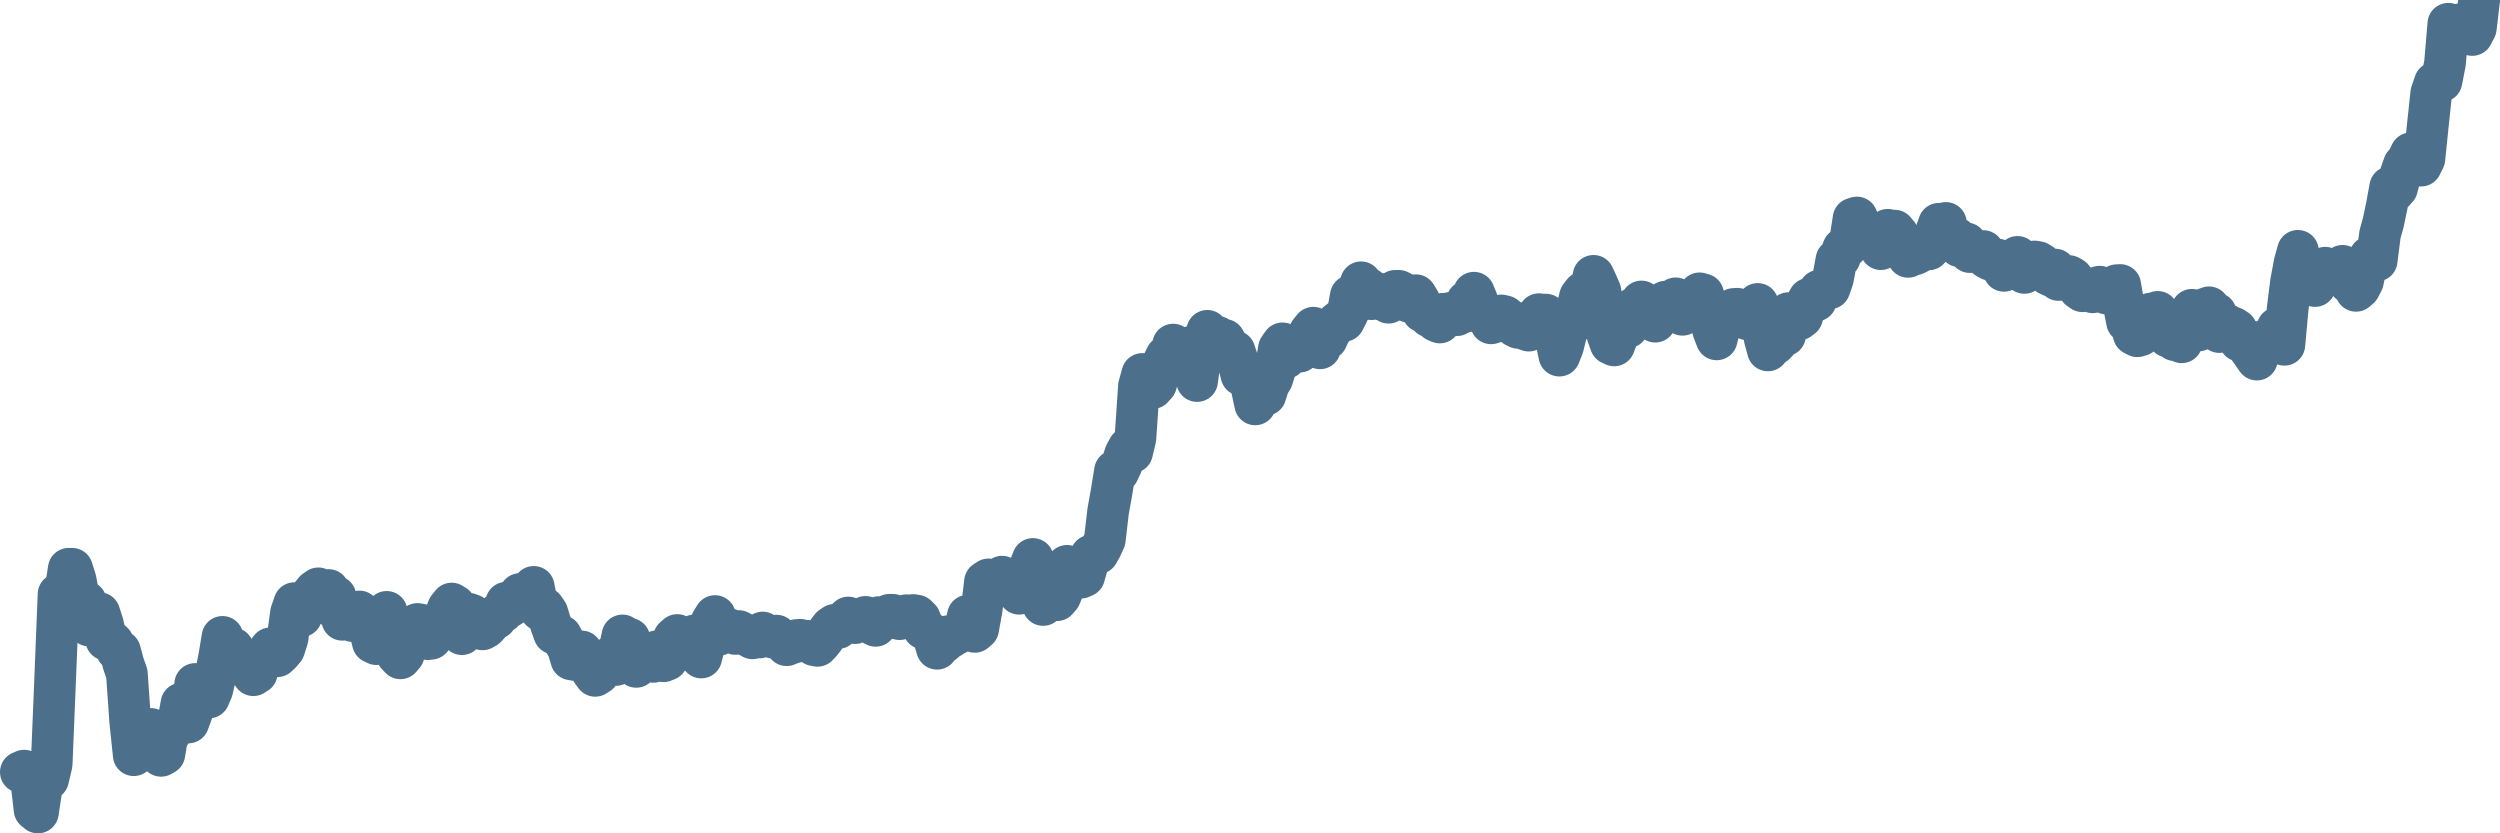 <svg width="120px" height="40px" viewBox="0 0 120 40" xmlns="http://www.w3.org/2000/svg"><path stroke="#4C6F8C" stroke-width="2" fill="none" stroke-linecap="round" stroke-linejoin="round" d="M1.00,37.06 L1.16,36.99 L1.33,37.14 L1.49,37.39 L1.66,38.87 L1.82,39.00 L1.98,37.94 L2.15,36.97 L2.31,37.40 L2.48,36.68 L2.64,32.78 L2.81,28.52 L2.97,28.81 L3.13,28.42 L3.30,27.30 L3.46,27.30 L3.63,27.84 L3.79,28.71 L3.95,28.96 L4.12,28.88 L4.28,30.03 L4.45,30.01 L4.61,29.53 L4.77,29.43 L4.94,29.96 L5.10,30.71 L5.27,30.71 L5.43,30.86 L5.60,31.20 L5.76,31.25 L5.92,31.85 L6.09,32.34 L6.25,34.62 L6.42,36.25 L6.58,36.09 L6.74,35.77 L6.91,35.31 L7.07,35.06 L7.24,34.99 L7.40,35.21 L7.56,35.60 L7.73,36.28 L7.89,36.19 L8.06,35.18 L8.22,35.13 L8.39,34.71 L8.55,34.68 L8.71,33.77 L8.88,34.41 L9.04,34.68 L9.21,34.22 L9.37,32.83 L9.53,32.98 L9.70,33.37 L9.86,33.37 L10.03,33.48 L10.19,33.11 L10.35,32.38 L10.52,31.54 L10.68,30.57 L10.85,30.98 L11.01,31.11 L11.18,31.12 L11.34,31.64 L11.50,31.93 L11.67,31.88 L11.83,32.07 L12.00,32.19 L12.16,32.41 L12.32,32.31 L12.49,31.78 L12.65,31.47 L12.82,31.35 L12.98,31.12 L13.14,31.31 L13.31,31.50 L13.47,31.35 L13.64,31.15 L13.80,30.65 L13.97,29.41 L14.13,28.95 L14.29,29.17 L14.46,29.58 L14.62,29.16 L14.79,28.97 L14.95,28.56 L15.11,28.36 L15.28,28.24 L15.44,28.58 L15.61,28.63 L15.77,28.32 L15.93,29.11 L16.10,28.63 L16.26,29.23 L16.43,29.75 L16.59,29.63 L16.76,29.66 L16.92,29.81 L17.08,29.41 L17.25,29.35 L17.41,29.72 L17.58,29.82 L17.74,30.22 L17.90,30.84 L18.07,30.92 L18.23,30.43 L18.40,29.63 L18.56,29.37 L18.72,30.23 L18.89,30.63 L19.05,31.42 L19.22,31.60 L19.38,31.41 L19.55,30.30 L19.71,30.58 L19.87,30.04 L20.04,29.95 L20.20,29.98 L20.37,30.05 L20.53,30.68 L20.69,30.66 L20.86,30.30 L21.02,30.34 L21.19,29.98 L21.35,29.59 L21.51,29.18 L21.68,28.97 L21.84,29.07 L22.01,30.03 L22.17,30.44 L22.34,29.98 L22.50,29.46 L22.66,29.52 L22.83,29.88 L22.99,29.97 L23.16,30.21 L23.32,30.12 L23.48,29.95 L23.65,29.69 L23.81,29.68 L23.98,29.40 L24.14,29.37 L24.30,28.93 L24.47,29.12 L24.63,28.80 L24.80,28.71 L24.96,28.51 L25.13,28.69 L25.29,28.90 L25.45,28.79 L25.62,28.17 L25.78,29.01 L25.95,29.29 L26.11,29.18 L26.27,29.41 L26.44,29.96 L26.60,30.41 L26.77,30.50 L26.93,30.52 L27.09,30.82 L27.26,31.11 L27.42,31.65 L27.59,31.68 L27.75,31.25 L27.92,31.27 L28.08,31.71 L28.24,31.93 L28.41,32.22 L28.57,32.44 L28.74,32.33 L28.90,31.95 L29.06,31.86 L29.23,31.69 L29.39,31.48 L29.56,31.92 L29.72,31.24 L29.88,30.50 L30.05,30.69 L30.21,30.66 L30.38,31.91 L30.54,32.01 L30.71,31.24 L30.87,31.35 L31.03,31.41 L31.20,31.74 L31.36,31.77 L31.53,31.26 L31.69,31.58 L31.85,31.74 L32.02,31.67 L32.18,31.05 L32.35,30.62 L32.51,30.48 L32.67,30.77 L32.84,31.10 L33.00,31.17 L33.17,30.97 L33.33,30.50 L33.50,30.81 L33.66,31.56 L33.82,30.92 L33.99,30.34 L34.15,29.85 L34.32,29.57 L34.48,30.48 L34.64,30.17 L34.81,30.16 L34.97,30.19 L35.14,30.30 L35.30,30.43 L35.46,30.29 L35.63,30.38 L35.79,30.48 L35.96,30.55 L36.12,30.64 L36.29,30.54 L36.45,30.60 L36.61,30.36 L36.78,30.53 L36.94,30.53 L37.11,30.61 L37.27,30.51 L37.43,30.65 L37.60,30.74 L37.76,30.97 L37.93,30.90 L38.09,30.85 L38.25,30.72 L38.42,30.71 L38.58,30.79 L38.75,30.76 L38.91,30.81 L39.08,30.97 L39.24,31.00 L39.40,30.83 L39.57,30.61 L39.73,30.32 L39.90,30.10 L40.06,29.99 L40.22,30.15 L40.39,29.96 L40.55,29.80 L40.72,29.64 L40.88,29.85 L41.04,29.91 L41.21,29.82 L41.37,29.72 L41.54,29.61 L41.70,29.65 L41.87,29.96 L42.03,30.04 L42.19,29.62 L42.36,29.78 L42.52,29.72 L42.69,29.51 L42.85,29.51 L43.01,29.67 L43.18,29.72 L43.34,29.57 L43.51,29.53 L43.67,29.62 L43.83,29.52 L44.00,29.55 L44.16,29.71 L44.33,30.17 L44.49,30.25 L44.66,30.41 L44.82,30.62 L44.98,31.14 L45.15,30.80 L45.31,30.83 L45.48,30.54 L45.64,30.59 L45.80,30.48 L45.97,30.40 L46.13,30.32 L46.30,30.23 L46.46,29.55 L46.62,29.79 L46.79,30.33 L46.95,30.19 L47.12,29.26 L47.28,27.92 L47.45,27.81 L47.61,27.93 L47.77,28.08 L47.94,27.94 L48.10,27.68 L48.27,27.77 L48.43,27.87 L48.59,28.10 L48.76,28.06 L48.92,28.50 L49.09,28.27 L49.25,28.25 L49.41,27.27 L49.58,26.83 L49.74,27.42 L49.91,28.76 L50.07,29.04 L50.24,28.66 L50.40,28.52 L50.56,28.55 L50.73,28.81 L50.89,28.63 L51.06,28.22 L51.22,27.16 L51.38,27.24 L51.55,27.75 L51.71,27.61 L51.88,27.73 L52.04,27.66 L52.20,27.10 L52.37,26.67 L52.53,26.65 L52.70,26.56 L52.86,26.28 L53.03,25.91 L53.19,24.54 L53.35,23.65 L53.52,22.60 L53.68,22.65 L53.85,22.29 L54.01,21.79 L54.17,21.50 L54.34,21.71 L54.50,21.04 L54.67,18.53 L54.83,17.95 L54.99,18.03 L55.16,18.50 L55.32,18.63 L55.49,18.44 L55.65,17.88 L55.82,17.42 L55.98,17.10 L56.14,17.30 L56.31,16.54 L56.47,16.81 L56.64,17.39 L56.80,17.25 L56.96,17.15 L57.13,16.66 L57.29,17.28 L57.46,18.29 L57.62,17.15 L57.78,16.32 L57.95,15.88 L58.11,16.77 L58.28,16.16 L58.44,16.17 L58.61,16.62 L58.77,16.31 L58.93,16.58 L59.10,17.01 L59.26,16.86 L59.43,17.38 L59.59,18.00 L59.75,17.86 L59.92,18.16 L60.08,18.62 L60.25,19.41 L60.41,19.11 L60.57,18.86 L60.74,18.96 L60.90,18.46 L61.07,18.18 L61.23,17.66 L61.39,16.72 L61.56,16.48 L61.72,17.18 L61.89,16.80 L62.05,16.79 L62.22,16.76 L62.38,16.88 L62.54,16.68 L62.71,16.29 L62.87,15.94 L63.04,15.73 L63.20,16.40 L63.36,16.72 L63.53,16.28 L63.69,16.27 L63.86,15.89 L64.02,15.71 L64.18,15.49 L64.35,15.36 L64.51,15.40 L64.68,15.07 L64.84,14.20 L65.01,14.60 L65.17,14.05 L65.33,13.55 L65.50,14.01 L65.66,13.84 L65.83,14.36 L65.99,14.22 L66.15,14.08 L66.32,14.39 L66.48,14.42 L66.65,14.53 L66.81,14.42 L66.97,13.96 L67.14,13.96 L67.30,14.04 L67.47,14.32 L67.63,14.49 L67.80,14.35 L67.96,14.17 L68.12,14.43 L68.29,14.96 L68.45,14.86 L68.62,15.20 L68.78,15.24 L68.94,15.41 L69.11,15.48 L69.27,15.06 L69.44,15.07 L69.60,15.02 L69.76,15.05 L69.93,15.13 L70.09,14.96 L70.26,14.99 L70.42,14.46 L70.59,14.37 L70.75,14.05 L70.91,14.44 L71.08,15.03 L71.24,14.96 L71.41,15.10 L71.57,15.52 L71.73,15.47 L71.90,15.35 L72.06,15.14 L72.23,15.18 L72.39,15.31 L72.55,15.42 L72.72,15.66 L72.88,15.74 L73.05,15.51 L73.21,15.81 L73.38,15.87 L73.54,15.62 L73.70,15.35 L73.87,15.08 L74.03,15.10 L74.20,15.10 L74.36,15.55 L74.52,15.81 L74.69,16.31 L74.85,17.07 L75.02,16.65 L75.18,16.00 L75.34,15.50 L75.51,15.52 L75.67,14.94 L75.84,14.24 L76.00,14.03 L76.17,13.99 L76.33,14.07 L76.49,13.24 L76.66,13.61 L76.82,13.98 L76.99,14.93 L77.15,16.05 L77.31,16.50 L77.48,16.58 L77.64,16.16 L77.81,15.19 L77.97,15.41 L78.13,15.71 L78.30,15.34 L78.46,14.77 L78.63,14.71 L78.79,14.47 L78.96,15.02 L79.12,15.03 L79.28,14.99 L79.45,15.44 L79.61,15.00 L79.78,14.66 L79.94,14.48 L80.10,14.52 L80.27,14.45 L80.43,14.32 L80.60,14.57 L80.76,15.11 L80.92,14.78 L81.09,14.75 L81.25,14.63 L81.42,14.61 L81.58,14.08 L81.75,14.13 L81.91,14.66 L82.07,15.25 L82.24,15.88 L82.40,16.29 L82.57,15.59 L82.73,15.55 L82.89,15.20 L83.06,15.15 L83.22,14.83 L83.39,14.82 L83.55,14.99 L83.71,15.25 L83.88,15.33 L84.04,15.06 L84.21,14.78 L84.37,14.59 L84.54,15.13 L84.70,16.23 L84.86,16.82 L85.03,16.29 L85.19,16.52 L85.36,16.34 L85.52,15.82 L85.68,16.10 L85.85,15.03 L86.01,15.04 L86.18,15.19 L86.34,15.34 L86.50,15.22 L86.67,14.63 L86.83,14.34 L87.00,14.36 L87.16,14.43 L87.33,13.95 L87.49,13.95 L87.65,13.83 L87.82,13.84 L87.98,13.38 L88.15,12.47 L88.31,12.37 L88.47,11.93 L88.64,11.86 L88.80,11.60 L88.97,10.49 L89.13,10.44 L89.29,10.81 L89.46,11.18 L89.62,11.29 L89.79,11.33 L89.95,11.36 L90.12,11.60 L90.28,11.96 L90.44,11.34 L90.61,11.03 L90.77,11.23 L90.94,11.07 L91.10,11.26 L91.26,11.60 L91.43,11.96 L91.59,12.33 L91.76,12.22 L91.92,12.21 L92.08,12.13 L92.25,11.87 L92.41,11.93 L92.58,11.97 L92.74,11.79 L92.91,11.19 L93.07,10.74 L93.23,11.06 L93.40,10.70 L93.56,11.39 L93.73,11.33 L93.89,11.42 L94.05,11.82 L94.22,11.72 L94.38,11.68 L94.55,12.10 L94.71,12.00 L94.87,12.11 L95.04,12.16 L95.20,12.05 L95.37,12.38 L95.53,12.47 L95.70,12.47 L95.86,12.45 L96.02,12.72 L96.19,13.00 L96.35,12.86 L96.52,12.60 L96.68,12.45 L96.84,12.33 L97.01,12.72 L97.17,13.10 L97.34,12.90 L97.50,12.74 L97.66,12.55 L97.83,12.58 L97.99,12.68 L98.16,12.97 L98.32,13.18 L98.49,13.26 L98.65,12.94 L98.81,13.44 L98.98,13.43 L99.14,13.29 L99.31,13.25 L99.47,13.34 L99.63,13.54 L99.80,13.87 L99.96,13.98 L100.13,13.92 L100.29,13.84 L100.45,14.03 L100.62,13.81 L100.78,13.76 L100.95,14.00 L101.11,14.09 L101.28,14.00 L101.44,13.98 L101.60,13.69 L101.77,13.68 L101.93,14.60 L102.10,15.45 L102.26,15.43 L102.42,16.05 L102.59,16.14 L102.75,16.09 L102.92,15.88 L103.08,15.61 L103.24,15.05 L103.41,15.04 L103.57,14.97 L103.74,15.20 L103.90,15.73 L104.07,16.16 L104.23,16.05 L104.39,16.33 L104.56,16.18 L104.72,16.43 L104.89,15.76 L105.05,15.44 L105.21,14.87 L105.38,15.04 L105.54,15.86 L105.71,15.36 L105.87,14.81 L106.03,14.75 L106.20,15.09 L106.36,15.04 L106.53,15.94 L106.69,15.68 L106.86,15.57 L107.02,15.70 L107.18,15.72 L107.35,15.83 L107.51,16.36 L107.68,16.24 L107.84,16.31 L108.00,16.79 L108.17,17.03 L108.33,17.26 L108.50,16.72 L108.66,16.36 L108.82,16.32 L108.99,16.46 L109.15,16.14 L109.32,15.74 L109.48,16.18 L109.65,16.55 L109.81,14.80 L109.97,13.53 L110.14,12.62 L110.30,12.04 L110.47,12.91 L110.63,13.48 L110.79,13.40 L110.96,13.66 L111.12,13.73 L111.29,13.34 L111.45,13.05 L111.61,12.85 L111.78,12.99 L111.94,13.03 L112.11,13.04 L112.27,13.21 L112.44,12.76 L112.60,13.19 L112.76,13.57 L112.93,13.57 L113.09,13.96 L113.26,13.81 L113.42,13.50 L113.58,12.74 L113.75,12.33 L113.91,12.23 L114.08,12.51 L114.24,11.25 L114.40,10.67 L114.57,9.86 L114.73,8.98 L114.90,9.20 L115.06,9.02 L115.23,8.35 L115.39,7.90 L115.55,7.72 L115.72,7.36 L115.88,7.57 L116.05,7.80 L116.21,7.95 L116.37,7.63 L116.54,5.97 L116.70,4.47 L116.87,3.97 L117.03,3.96 L117.19,3.90 L117.36,3.03 L117.52,1.14 L117.69,1.64 L117.85,1.25 L118.02,1.18 L118.18,1.24 L118.34,1.09 L118.51,1.42 L118.67,1.68 L118.84,1.35 L119.00,0"></path></svg>